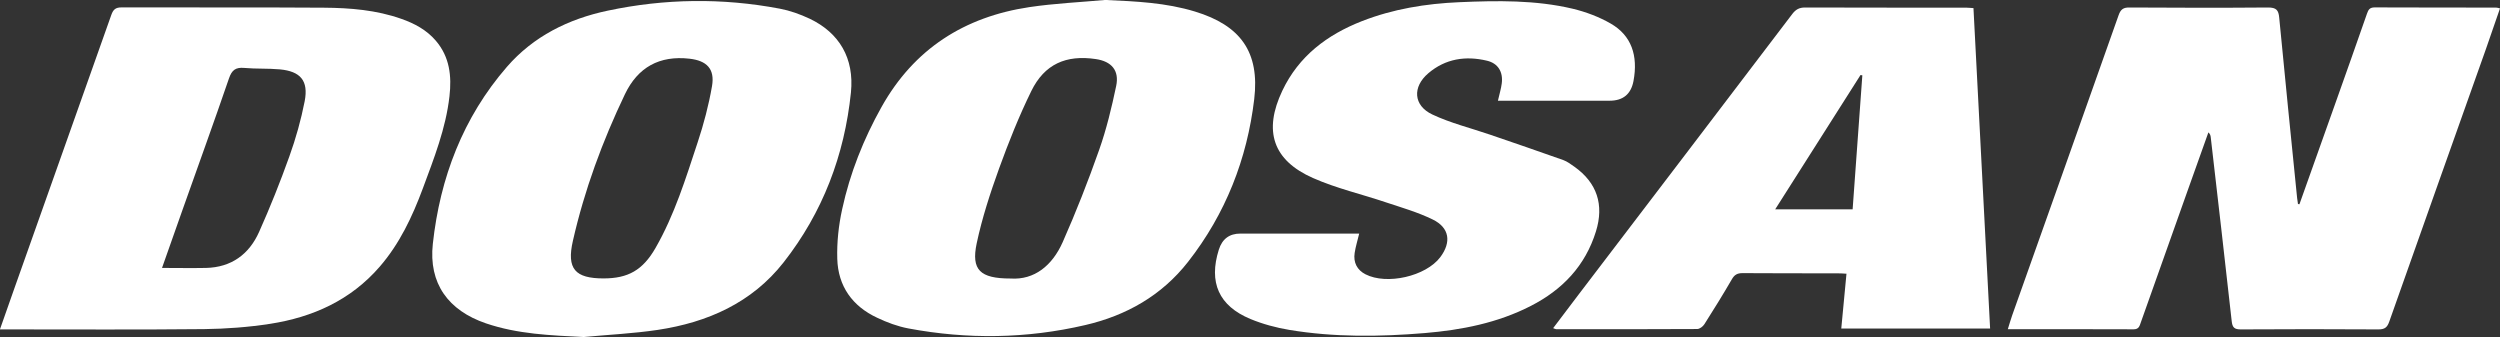 <?xml version="1.0" encoding="UTF-8"?> <svg xmlns="http://www.w3.org/2000/svg" id="_Слой_2" data-name="Слой 2" viewBox="0 0 259.86 35.03"><rect x="0" y="0" width="259.86" height="35.03" fill="#333333" stroke="none"/><defs><style> .cls-1 { fill: #fff; } </style></defs><g id="_Слой_1-2" data-name="Слой 1"><g><path class="cls-1" d="m239.02,21.21c1.25-3.5,2.49-7.01,3.74-10.51,1.1-3.09,2.19-6.17,3.27-9.27.14-.4.27-.66.8-.66,4.21.02,8.42.01,12.63.02.1,0,.21.04.4.08-.5,1.43-.97,2.83-1.46,4.22-3.35,9.45-6.72,18.89-10.05,28.34-.21.6-.47.81-1.12.81-4.77-.03-9.54-.03-14.31,0-.69,0-.88-.21-.95-.88-.7-6.37-1.45-12.74-2.18-19.12-.02-.16-.06-.31-.24-.48-.75,2.09-1.5,4.19-2.24,6.28-1.59,4.49-3.18,8.97-4.78,13.46-.13.36-.19.73-.75.73-4.32-.02-8.63-.01-13.08-.01.17-.54.3-1.01.46-1.46,3.69-10.4,7.39-20.79,11.06-31.19.22-.62.51-.8,1.14-.79,4.8.03,9.6.04,14.39,0,.86,0,1.09.27,1.16,1.06.6,6.25,1.23,12.49,1.86,18.73.02.21.06.43.09.64.06,0,.12.01.18.02Z"></path><path class="cls-1" d="m0,34.22c.5-1.43.95-2.72,1.41-4.01C4.8,20.66,8.19,11.11,11.57,1.55c.2-.56.44-.78,1.06-.78,7.02.02,14.03-.02,21.05.03,2.72.02,5.44.24,8.04,1.16,1.37.48,2.62,1.15,3.58,2.27,1.45,1.69,1.66,3.69,1.42,5.78-.38,3.35-1.61,6.45-2.77,9.58-1.09,2.93-2.41,5.74-4.48,8.13-3.01,3.48-6.95,5.25-11.39,5.94-2.26.35-4.57.52-6.86.55-6.76.07-13.53.03-20.29.03-.25,0-.5,0-.93,0Zm16.83-6.37c1.58,0,3.08.03,4.58,0,2.63-.06,4.48-1.41,5.52-3.74,1.15-2.57,2.2-5.2,3.15-7.86.67-1.86,1.21-3.79,1.59-5.73.41-2.13-.43-3.11-2.59-3.31-1.23-.11-2.47-.04-3.69-.15-.9-.08-1.29.22-1.59,1.09-1.56,4.55-3.2,9.07-4.81,13.61-.72,2.02-1.43,4.05-2.15,6.09Z"></path><path class="cls-1" d="m114.95,0c3.14.14,6.25.28,9.26,1.2,4.73,1.44,6.74,4.2,6.16,9.1-.74,6.23-2.98,11.94-6.88,16.92-2.73,3.49-6.41,5.58-10.69,6.57-6.09,1.42-12.23,1.5-18.37.35-1.12-.21-2.22-.62-3.25-1.11-2.58-1.2-4.07-3.28-4.15-6.13-.05-1.72.14-3.48.51-5.16.81-3.74,2.22-7.28,4.09-10.62,3.38-6.04,8.62-9.37,15.37-10.38,2.63-.39,5.3-.51,7.95-.75Zm-9.91,28.95c2.48.17,4.34-1.35,5.42-3.78,1.39-3.14,2.65-6.35,3.79-9.59.76-2.15,1.3-4.4,1.77-6.64.34-1.62-.48-2.56-2.12-2.8-3.08-.46-5.33.52-6.7,3.32-1.28,2.61-2.36,5.32-3.35,8.05-.92,2.55-1.77,5.15-2.33,7.79-.58,2.75.34,3.65,3.52,3.65Z"></path><path class="cls-1" d="m60.66,35.03c-3.45-.17-6.86-.3-10.15-1.42-3.92-1.34-5.97-4.15-5.52-8.27.75-6.85,3.13-13.12,7.7-18.39,2.76-3.18,6.4-4.98,10.47-5.84,5.94-1.26,11.92-1.34,17.89-.21,1.06.2,2.12.58,3.1,1.04,3.09,1.47,4.66,4.11,4.3,7.67-.67,6.52-2.93,12.47-6.99,17.65-3.31,4.22-7.91,6.25-13.09,7.03-2.54.38-5.13.5-7.69.74Zm2.07-6.09c2.55,0,4.08-.85,5.41-3.17,1.98-3.45,3.14-7.23,4.38-10.98.63-1.9,1.15-3.87,1.49-5.84.31-1.79-.55-2.65-2.35-2.85-3.11-.35-5.36.89-6.7,3.69-2.34,4.89-4.21,9.96-5.41,15.24-.67,2.92.23,3.91,3.19,3.91Z"></path><path class="cls-1" d="m205.13.84c.58,11.1,1.15,22.17,1.73,33.31h-15.47c.18-1.86.36-3.74.54-5.7-.35-.02-.65-.04-.95-.04-3.28,0-6.57,0-9.85-.02-.55,0-.85.17-1.12.65-.91,1.57-1.87,3.12-2.85,4.66-.15.24-.49.5-.75.5-4.88.03-9.76.02-14.65.02-.07,0-.15-.05-.32-.11.9-1.19,1.77-2.35,2.65-3.5,7.41-9.72,14.82-19.43,22.21-29.16.36-.47.73-.67,1.32-.67,5.61.02,11.22.01,16.83.02.19,0,.38.03.66.04Zm-12.56,20.92c.34-4.71.68-9.32,1.01-13.93-.06,0-.13-.02-.19-.03-2.94,4.62-5.87,9.24-8.87,13.96h8.05Z"></path><path class="cls-1" d="m155.7,10.47c.15-.68.33-1.24.4-1.81.15-1.19-.39-2.08-1.54-2.35-2.22-.53-4.31-.21-6.09,1.3-1.68,1.43-1.56,3.36.41,4.29,1.91.9,4,1.41,6.01,2.1,2.54.87,5.08,1.74,7.61,2.64.41.15.78.43,1.15.69,2.35,1.67,3.1,3.95,2.24,6.72-1.11,3.59-3.49,6.07-6.77,7.75-3.45,1.77-7.19,2.5-11.01,2.82-4.71.39-9.42.45-14.1-.33-1.37-.23-2.75-.6-4.03-1.13-3.3-1.37-4.36-3.81-3.29-7.21q.53-1.67,2.24-1.67c3.82,0,7.63,0,11.45,0h.9c-.17.71-.37,1.35-.47,2-.16,1.01.26,1.79,1.12,2.23,2.22,1.14,6.28.21,7.78-1.78,1.17-1.56.96-3.06-.78-3.91-1.55-.76-3.23-1.24-4.88-1.79-2.52-.85-5.14-1.45-7.56-2.52-4.2-1.85-5.18-4.91-3.2-9.08,1.71-3.6,4.65-5.81,8.27-7.23,3.25-1.27,6.65-1.82,10.11-1.97,3.95-.17,7.93-.24,11.81.68,1.37.33,2.75.85,3.96,1.55,2.13,1.23,2.85,3.31,2.35,5.97q-.39,2.04-2.48,2.04c-3.56,0-7.13,0-10.69,0-.3,0-.6,0-.94,0Z"></path></g></g></svg> 
